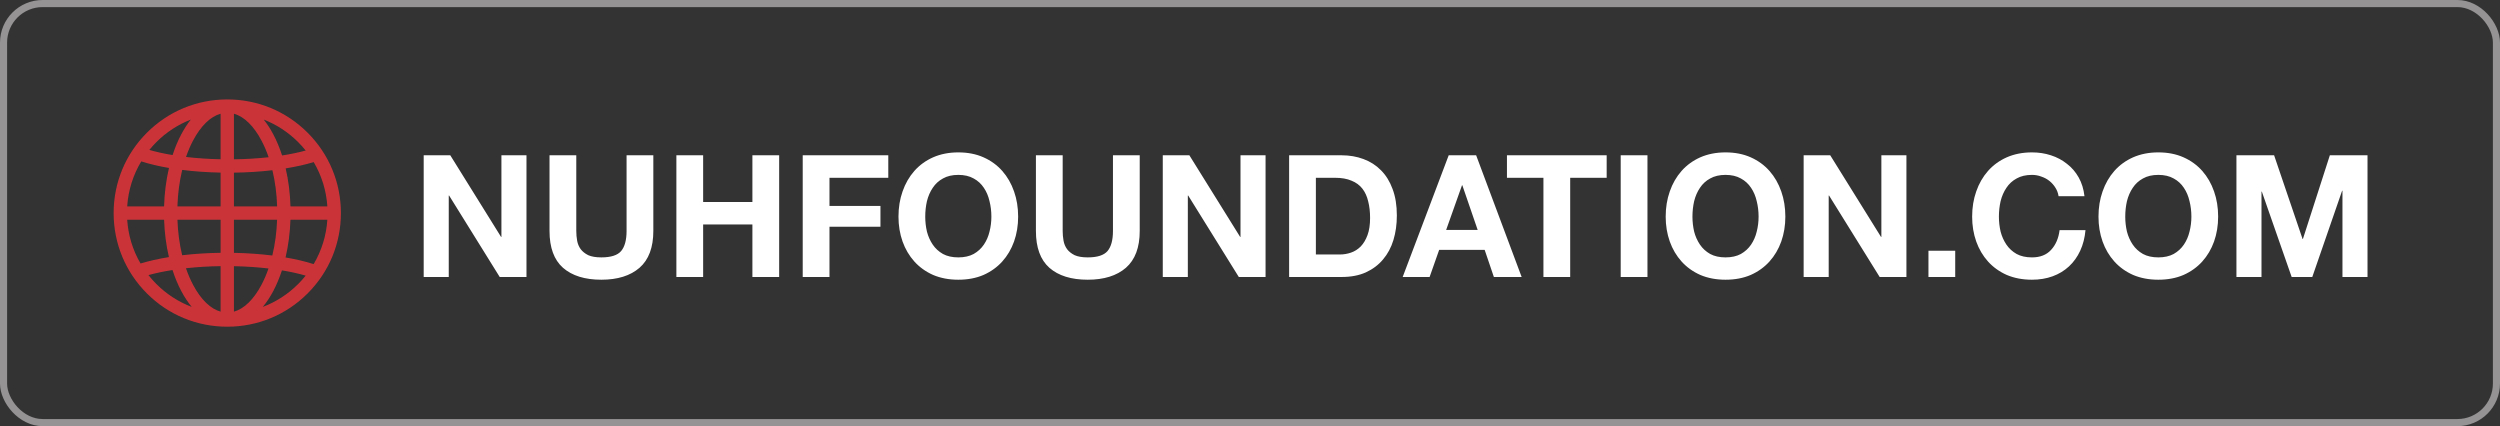 <svg width="352" height="60" viewBox="0 0 352 60" fill="none" xmlns="http://www.w3.org/2000/svg">
<rect x="0" y="0" width="352" height="60" fill="#333333" stroke="none"/>
<rect opacity="0.65" x="0.5" y="0.5" width="351" height="59" rx="5.5" stroke="#CAC7C7"/>
<path d="M59.656 21.864V39H63.184V27.528H63.232L70.36 39H74.128V21.864H70.6V33.36H70.552L63.4 21.864H59.656ZM91.989 32.52V21.864H88.221V32.52C88.221 33.8 87.965 34.744 87.453 35.352C86.941 35.944 86.013 36.24 84.669 36.24C83.901 36.24 83.285 36.136 82.821 35.928C82.373 35.704 82.021 35.424 81.765 35.088C81.509 34.736 81.341 34.336 81.261 33.888C81.181 33.44 81.141 32.984 81.141 32.52V21.864H77.373V32.52C77.373 34.856 78.005 36.584 79.269 37.704C80.549 38.824 82.349 39.384 84.669 39.384C86.957 39.384 88.749 38.824 90.045 37.704C91.341 36.568 91.989 34.84 91.989 32.52ZM95.234 21.864V39H99.002V31.608H105.938V39H109.706V21.864H105.938V28.44H99.002V21.864H95.234ZM113.023 21.864V39H116.791V31.92H123.967V28.992H116.791V25.032H125.071V21.864H113.023ZM130.274 30.504C130.274 29.752 130.354 29.024 130.514 28.32C130.69 27.616 130.962 26.992 131.33 26.448C131.698 25.888 132.178 25.448 132.77 25.128C133.362 24.792 134.082 24.624 134.93 24.624C135.778 24.624 136.498 24.792 137.09 25.128C137.682 25.448 138.162 25.888 138.53 26.448C138.898 26.992 139.162 27.616 139.322 28.32C139.498 29.024 139.586 29.752 139.586 30.504C139.586 31.224 139.498 31.928 139.322 32.616C139.162 33.288 138.898 33.896 138.53 34.44C138.162 34.984 137.682 35.424 137.09 35.76C136.498 36.08 135.778 36.24 134.93 36.24C134.082 36.24 133.362 36.08 132.77 35.76C132.178 35.424 131.698 34.984 131.33 34.44C130.962 33.896 130.69 33.288 130.514 32.616C130.354 31.928 130.274 31.224 130.274 30.504ZM126.506 30.504C126.506 31.752 126.698 32.92 127.082 34.008C127.466 35.08 128.018 36.016 128.738 36.816C129.458 37.616 130.338 38.248 131.378 38.712C132.434 39.16 133.618 39.384 134.93 39.384C136.258 39.384 137.442 39.16 138.482 38.712C139.522 38.248 140.402 37.616 141.122 36.816C141.842 36.016 142.394 35.08 142.778 34.008C143.162 32.92 143.354 31.752 143.354 30.504C143.354 29.224 143.162 28.04 142.778 26.952C142.394 25.848 141.842 24.888 141.122 24.072C140.402 23.256 139.522 22.616 138.482 22.152C137.442 21.688 136.258 21.456 134.93 21.456C133.618 21.456 132.434 21.688 131.378 22.152C130.338 22.616 129.458 23.256 128.738 24.072C128.018 24.888 127.466 25.848 127.082 26.952C126.698 28.04 126.506 29.224 126.506 30.504ZM160.473 32.52V21.864H156.705V32.52C156.705 33.8 156.449 34.744 155.937 35.352C155.425 35.944 154.497 36.24 153.153 36.24C152.385 36.24 151.769 36.136 151.305 35.928C150.857 35.704 150.505 35.424 150.249 35.088C149.993 34.736 149.825 34.336 149.745 33.888C149.665 33.44 149.625 32.984 149.625 32.52V21.864H145.857V32.52C145.857 34.856 146.489 36.584 147.753 37.704C149.033 38.824 150.833 39.384 153.153 39.384C155.441 39.384 157.233 38.824 158.529 37.704C159.825 36.568 160.473 34.84 160.473 32.52ZM163.719 21.864V39H167.247V27.528H167.295L174.423 39H178.191V21.864H174.663V33.36H174.615L167.463 21.864H163.719ZM185.276 35.832V25.032H187.964C188.892 25.032 189.668 25.168 190.292 25.44C190.932 25.696 191.444 26.072 191.828 26.568C192.212 27.064 192.484 27.664 192.644 28.368C192.82 29.056 192.908 29.832 192.908 30.696C192.908 31.64 192.788 32.44 192.548 33.096C192.308 33.752 191.988 34.288 191.588 34.704C191.188 35.104 190.732 35.392 190.22 35.568C189.708 35.744 189.18 35.832 188.636 35.832H185.276ZM181.508 21.864V39H188.9C190.212 39 191.348 38.784 192.308 38.352C193.284 37.904 194.092 37.296 194.732 36.528C195.388 35.76 195.876 34.848 196.196 33.792C196.516 32.736 196.676 31.584 196.676 30.336C196.676 28.912 196.476 27.672 196.076 26.616C195.692 25.56 195.148 24.68 194.444 23.976C193.756 23.272 192.932 22.744 191.972 22.392C191.028 22.04 190.004 21.864 188.9 21.864H181.508ZM203.617 32.376L205.849 26.088H205.897L208.057 32.376H203.617ZM203.977 21.864L197.497 39H201.289L202.633 35.184H209.041L210.337 39H214.249L207.841 21.864H203.977ZM217.315 25.032V39H221.083V25.032H226.219V21.864H212.179V25.032H217.315ZM228.195 21.864V39H231.963V21.864H228.195ZM238.297 30.504C238.297 29.752 238.377 29.024 238.537 28.32C238.713 27.616 238.985 26.992 239.353 26.448C239.721 25.888 240.201 25.448 240.793 25.128C241.385 24.792 242.105 24.624 242.953 24.624C243.801 24.624 244.521 24.792 245.113 25.128C245.705 25.448 246.185 25.888 246.553 26.448C246.921 26.992 247.185 27.616 247.345 28.32C247.521 29.024 247.609 29.752 247.609 30.504C247.609 31.224 247.521 31.928 247.345 32.616C247.185 33.288 246.921 33.896 246.553 34.44C246.185 34.984 245.705 35.424 245.113 35.76C244.521 36.08 243.801 36.24 242.953 36.24C242.105 36.24 241.385 36.08 240.793 35.76C240.201 35.424 239.721 34.984 239.353 34.44C238.985 33.896 238.713 33.288 238.537 32.616C238.377 31.928 238.297 31.224 238.297 30.504ZM234.529 30.504C234.529 31.752 234.721 32.92 235.105 34.008C235.489 35.08 236.041 36.016 236.761 36.816C237.481 37.616 238.361 38.248 239.401 38.712C240.457 39.16 241.641 39.384 242.953 39.384C244.281 39.384 245.465 39.16 246.505 38.712C247.545 38.248 248.425 37.616 249.145 36.816C249.865 36.016 250.417 35.08 250.801 34.008C251.185 32.92 251.377 31.752 251.377 30.504C251.377 29.224 251.185 28.04 250.801 26.952C250.417 25.848 249.865 24.888 249.145 24.072C248.425 23.256 247.545 22.616 246.505 22.152C245.465 21.688 244.281 21.456 242.953 21.456C241.641 21.456 240.457 21.688 239.401 22.152C238.361 22.616 237.481 23.256 236.761 24.072C236.041 24.888 235.489 25.848 235.105 26.952C234.721 28.04 234.529 29.224 234.529 30.504ZM253.953 21.864V39H257.481V27.528H257.529L264.657 39H268.425V21.864H264.897V33.36H264.849L257.697 21.864H253.953ZM271.526 35.304V39H275.294V35.304H271.526ZM289.846 27.624H293.494C293.382 26.632 293.11 25.752 292.678 24.984C292.246 24.216 291.694 23.576 291.022 23.064C290.366 22.536 289.614 22.136 288.766 21.864C287.934 21.592 287.046 21.456 286.102 21.456C284.79 21.456 283.606 21.688 282.55 22.152C281.51 22.616 280.63 23.256 279.91 24.072C279.19 24.888 278.638 25.848 278.254 26.952C277.87 28.04 277.678 29.224 277.678 30.504C277.678 31.752 277.87 32.92 278.254 34.008C278.638 35.08 279.19 36.016 279.91 36.816C280.63 37.616 281.51 38.248 282.55 38.712C283.606 39.16 284.79 39.384 286.102 39.384C287.158 39.384 288.126 39.224 289.006 38.904C289.886 38.584 290.654 38.12 291.31 37.512C291.966 36.904 292.494 36.168 292.894 35.304C293.294 34.44 293.542 33.472 293.638 32.4H289.99C289.846 33.552 289.446 34.48 288.79 35.184C288.15 35.888 287.254 36.24 286.102 36.24C285.254 36.24 284.534 36.08 283.942 35.76C283.35 35.424 282.87 34.984 282.502 34.44C282.134 33.896 281.862 33.288 281.686 32.616C281.526 31.928 281.446 31.224 281.446 30.504C281.446 29.752 281.526 29.024 281.686 28.32C281.862 27.616 282.134 26.992 282.502 26.448C282.87 25.888 283.35 25.448 283.942 25.128C284.534 24.792 285.254 24.624 286.102 24.624C286.566 24.624 287.006 24.704 287.422 24.864C287.854 25.008 288.238 25.216 288.574 25.488C288.91 25.76 289.19 26.08 289.414 26.448C289.638 26.8 289.782 27.192 289.846 27.624ZM299.235 30.504C299.235 29.752 299.315 29.024 299.475 28.32C299.651 27.616 299.923 26.992 300.291 26.448C300.659 25.888 301.139 25.448 301.731 25.128C302.323 24.792 303.043 24.624 303.891 24.624C304.739 24.624 305.459 24.792 306.051 25.128C306.643 25.448 307.123 25.888 307.491 26.448C307.859 26.992 308.123 27.616 308.283 28.32C308.459 29.024 308.547 29.752 308.547 30.504C308.547 31.224 308.459 31.928 308.283 32.616C308.123 33.288 307.859 33.896 307.491 34.44C307.123 34.984 306.643 35.424 306.051 35.76C305.459 36.08 304.739 36.24 303.891 36.24C303.043 36.24 302.323 36.08 301.731 35.76C301.139 35.424 300.659 34.984 300.291 34.44C299.923 33.896 299.651 33.288 299.475 32.616C299.315 31.928 299.235 31.224 299.235 30.504ZM295.467 30.504C295.467 31.752 295.659 32.92 296.043 34.008C296.427 35.08 296.979 36.016 297.699 36.816C298.419 37.616 299.299 38.248 300.339 38.712C301.395 39.16 302.579 39.384 303.891 39.384C305.219 39.384 306.403 39.16 307.443 38.712C308.483 38.248 309.363 37.616 310.083 36.816C310.803 36.016 311.355 35.08 311.739 34.008C312.123 32.92 312.315 31.752 312.315 30.504C312.315 29.224 312.123 28.04 311.739 26.952C311.355 25.848 310.803 24.888 310.083 24.072C309.363 23.256 308.483 22.616 307.443 22.152C306.403 21.688 305.219 21.456 303.891 21.456C302.579 21.456 301.395 21.688 300.339 22.152C299.299 22.616 298.419 23.256 297.699 24.072C296.979 24.888 296.427 25.848 296.043 26.952C295.659 28.04 295.467 29.224 295.467 30.504ZM314.89 21.864V39H318.418V26.976H318.466L322.666 39H325.57L329.77 26.856H329.818V39H333.346V21.864H328.042L324.25 33.648H324.202L320.194 21.864H314.89Z" fill="white"/>
<a href="https://qbicfablab.org/">
<rect fill="black" fill-opacity="0" x="212.086" y="6.348" width="6.672" height="29.304"/>
</a>
<g clip-path="url(#clip0_5529_2198)">
<path d="M43.314 18.686C40.292 15.664 36.274 14 32 14C27.726 14 23.708 15.664 20.686 18.686C17.664 21.708 16 25.726 16 30C16 34.274 17.664 38.292 20.686 41.314C23.708 44.336 27.726 46 32 46C36.274 46 40.292 44.336 43.314 41.314C46.336 38.292 48 34.274 48 30C48 25.726 46.336 21.708 43.314 18.686ZM22.014 20.014C23.421 18.607 25.072 17.533 26.872 16.833C26.393 17.432 25.944 18.12 25.533 18.894C25.055 19.792 24.643 20.779 24.3 21.834C23.111 21.636 22.01 21.394 21.026 21.109C21.334 20.73 21.663 20.364 22.014 20.014ZM19.889 22.724C21.04 23.093 22.357 23.404 23.793 23.65C23.393 25.348 23.158 27.175 23.102 29.062H17.909C18.056 26.797 18.736 24.636 19.889 22.724ZM19.787 37.102C18.696 35.234 18.052 33.135 17.908 30.939H23.105C23.166 32.772 23.397 34.547 23.784 36.2C22.318 36.438 20.968 36.741 19.787 37.102ZM22.014 39.987C21.615 39.588 21.243 39.169 20.899 38.733C21.919 38.45 23.06 38.211 24.288 38.019C24.633 39.087 25.05 40.088 25.533 40.997C25.981 41.841 26.474 42.582 27.002 43.217C25.152 42.518 23.454 41.427 22.014 39.987ZM31.061 43.882C29.636 43.483 28.288 42.181 27.191 40.117C26.807 39.395 26.47 38.607 26.181 37.767C27.727 37.597 29.372 37.497 31.061 37.473V43.882ZM31.061 35.596C29.187 35.622 27.36 35.739 25.65 35.94C25.272 34.38 25.045 32.692 24.983 30.939H31.062V35.596H31.061ZM31.061 29.061H24.979C25.036 27.259 25.267 25.524 25.656 23.924C27.356 24.137 29.179 24.266 31.061 24.303V29.061ZM31.061 22.425C29.365 22.391 27.724 22.281 26.189 22.1C26.476 21.27 26.811 20.49 27.191 19.774C28.288 17.71 29.636 16.408 31.061 16.009V22.425ZM44.17 22.824C45.287 24.711 45.947 26.836 46.092 29.061H40.899C40.843 27.196 40.612 25.39 40.221 23.709C41.666 23.475 42.999 23.178 44.17 22.824ZM41.986 20.014C42.363 20.39 42.715 20.785 43.044 21.195C42.039 21.47 40.92 21.703 39.718 21.89C39.372 20.814 38.953 19.808 38.467 18.894C38.056 18.12 37.607 17.432 37.128 16.833C38.928 17.533 40.58 18.607 41.986 20.014ZM32.938 30.939H39.017C38.955 32.705 38.724 34.407 38.342 35.977C36.642 35.766 34.82 35.637 32.938 35.601V30.939ZM32.938 29.061V24.309C34.814 24.284 36.642 24.168 38.355 23.968C38.737 25.555 38.964 27.276 39.021 29.061H32.938ZM32.938 16.009H32.938C34.364 16.408 35.712 17.71 36.809 19.774C37.196 20.501 37.535 21.294 37.825 22.14C36.277 22.309 34.63 22.409 32.938 22.432V16.009ZM32.938 43.882V37.479C34.633 37.512 36.273 37.621 37.807 37.801C37.521 38.628 37.188 39.404 36.809 40.117C35.712 42.181 34.364 43.483 32.938 43.882ZM41.986 39.987C40.546 41.427 38.848 42.518 36.998 43.216C37.526 42.582 38.019 41.841 38.467 40.997C38.943 40.101 39.354 39.117 39.697 38.066C40.914 38.267 42.039 38.515 43.042 38.807C42.714 39.216 42.363 39.61 41.986 39.987ZM44.163 37.188C42.998 36.814 41.663 36.499 40.205 36.25C40.599 34.583 40.833 32.79 40.895 30.939H46.092C45.946 33.168 45.284 35.298 44.163 37.188Z" fill="#CA3439"/>
</g>
<defs>
<clipPath id="clip0_5529_2198">
<rect width="32" height="32" fill="white" transform="translate(16 14)"/>
</clipPath>
</defs>
</svg>
